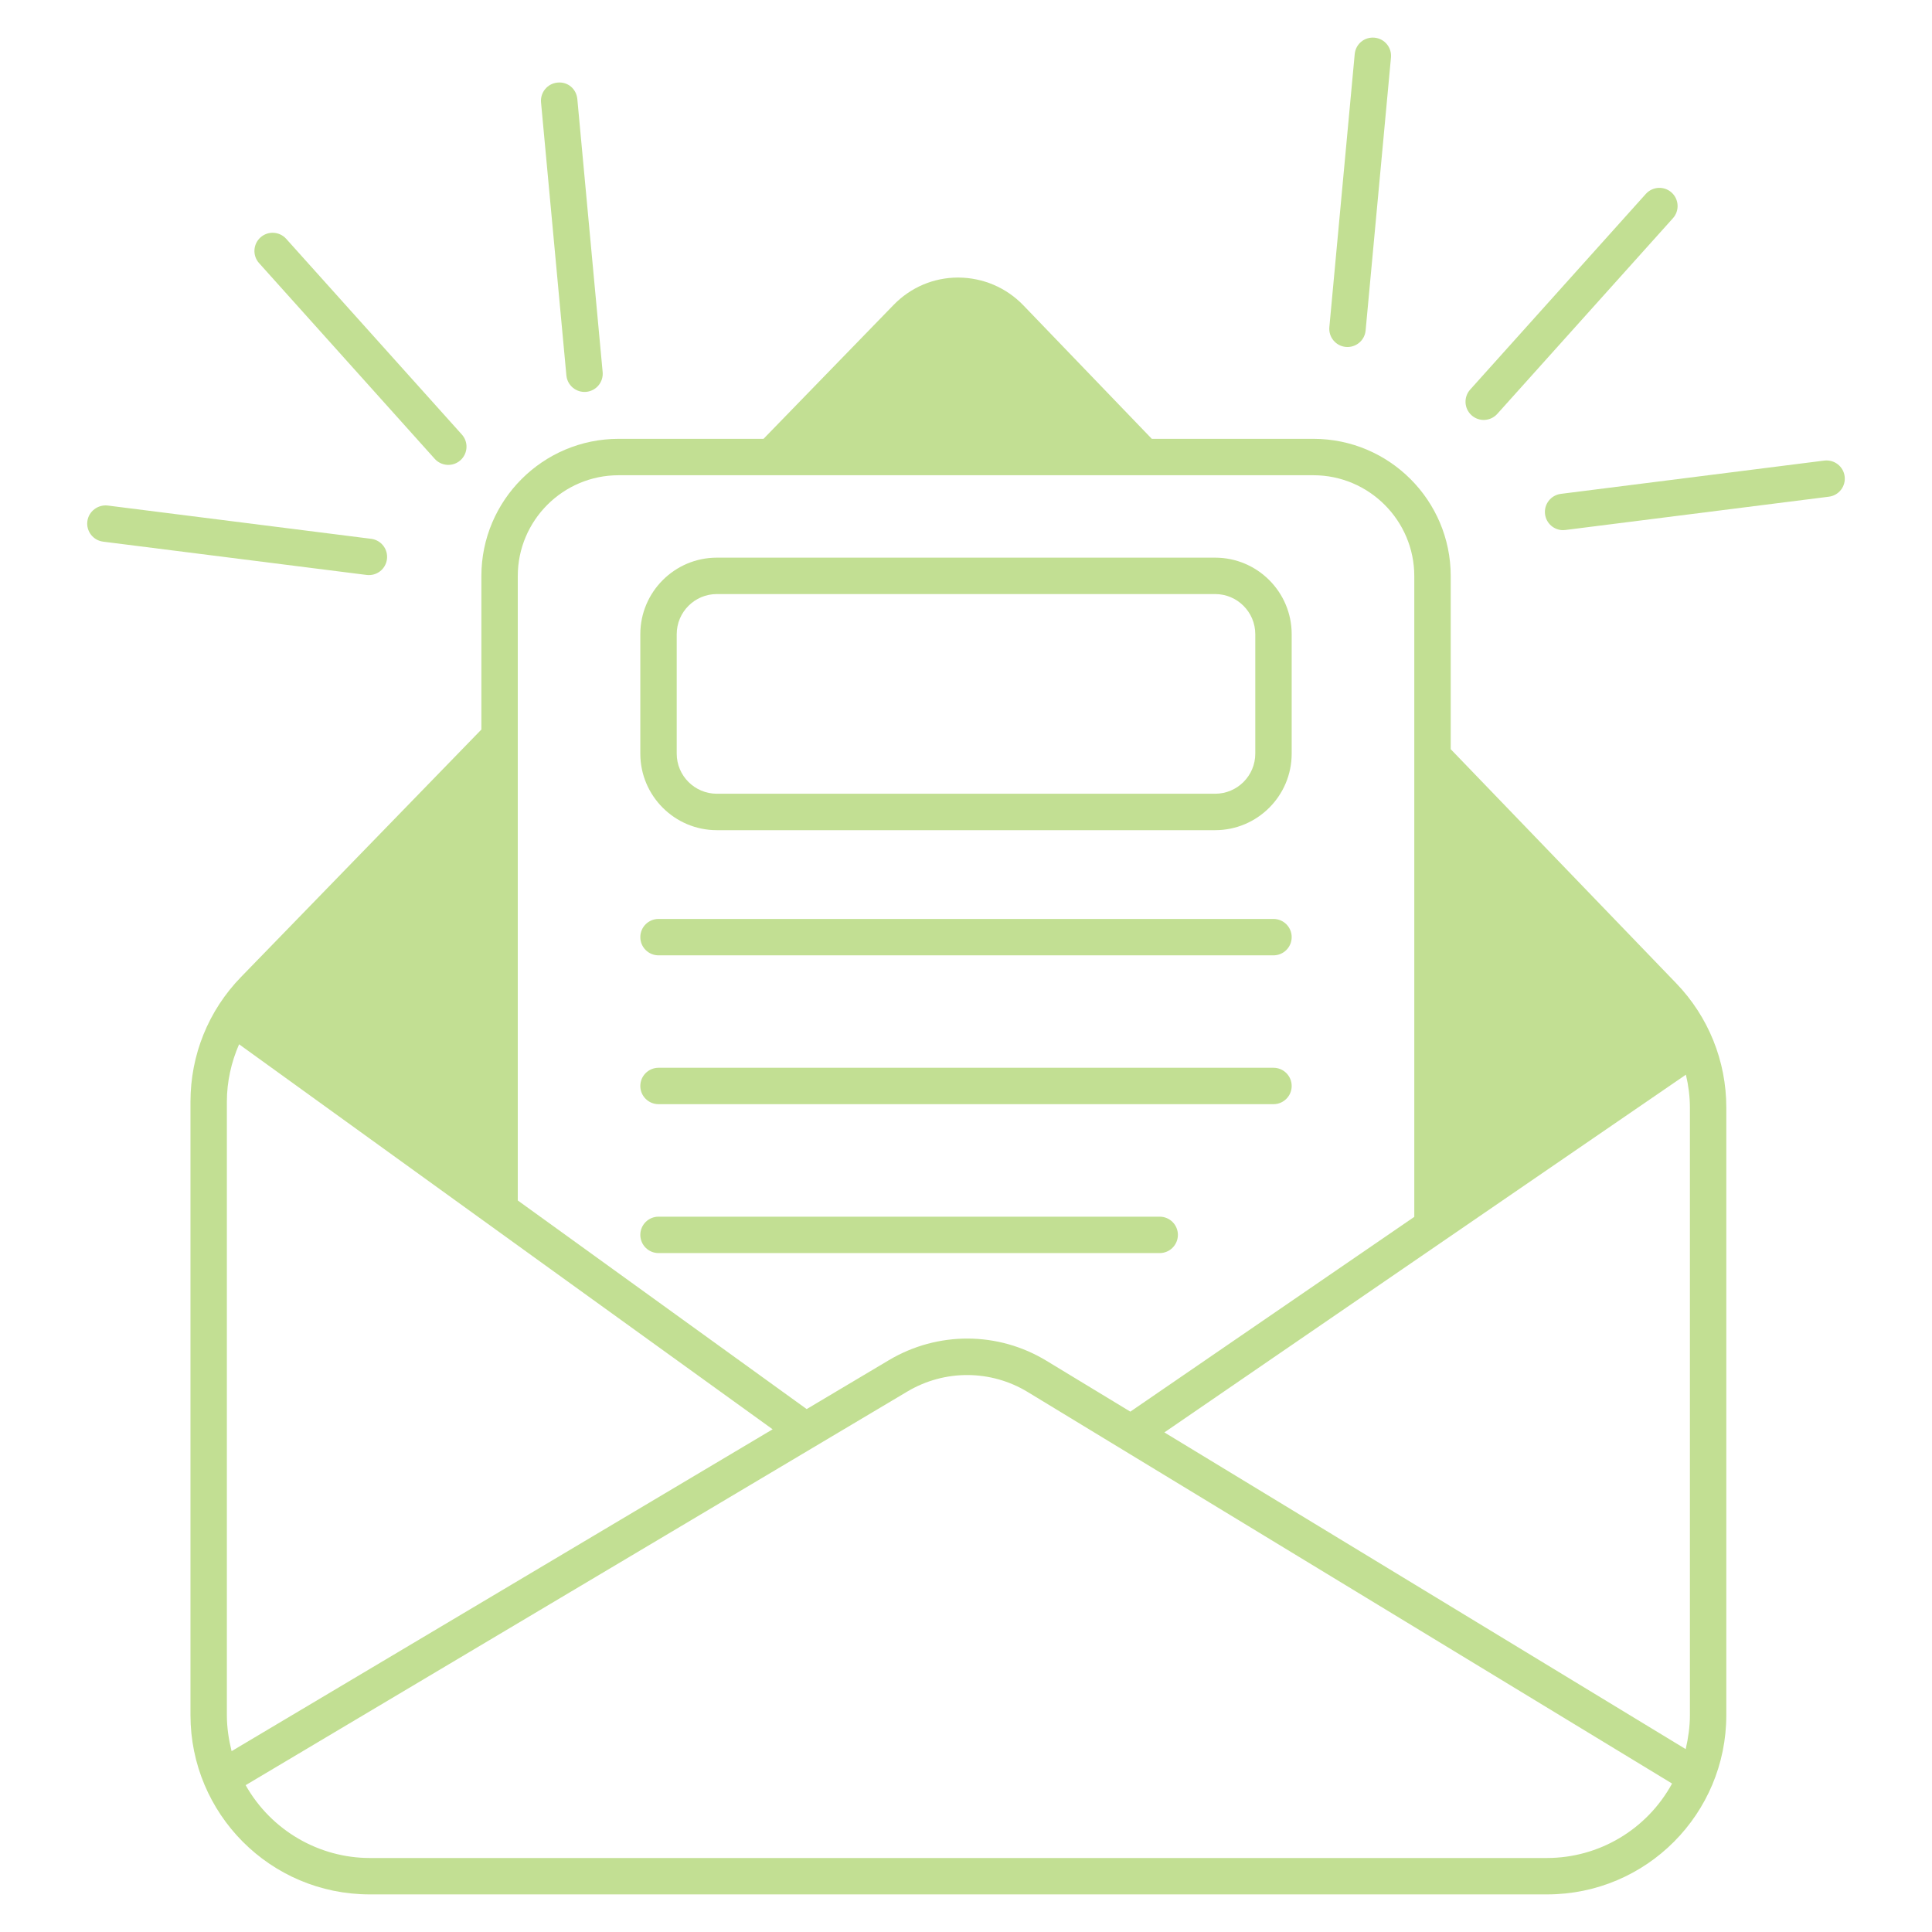 <svg width="56" height="56" viewBox="0 0 56 56" fill="none" xmlns="http://www.w3.org/2000/svg">
<path d="M19.088 27.691H36.913C37.204 27.691 37.44 27.455 37.44 27.163C37.44 26.872 37.204 26.636 36.913 26.636H19.088C18.796 26.636 18.56 26.872 18.56 27.163C18.56 27.455 18.796 27.691 19.088 27.691Z" fill="#C2DF93"/>
<path d="M19.088 32.005H36.913C37.204 32.005 37.44 31.769 37.44 31.478C37.44 31.186 37.204 30.95 36.913 30.95H19.088C18.796 30.95 18.56 31.186 18.56 31.478C18.56 31.769 18.796 32.005 19.088 32.005Z" fill="#C2DF93"/>
<path d="M19.088 36.321H33.614C33.906 36.321 34.142 36.085 34.142 35.793C34.142 35.502 33.906 35.266 33.614 35.266H19.088C18.796 35.266 18.56 35.502 18.56 35.793C18.56 36.085 18.796 36.321 19.088 36.321Z" fill="#C2DF93"/>
<path d="M39.583 9.58L40.318 1.667C40.345 1.376 40.132 1.119 39.841 1.092C39.544 1.066 39.294 1.278 39.267 1.569L38.532 9.482C38.505 9.772 38.718 10.029 39.009 10.056C39.299 10.082 39.556 9.87 39.583 9.58Z" fill="#C2DF93"/>
<path d="M43.399 11.997L48.491 6.325C48.686 6.108 48.667 5.775 48.451 5.58C48.234 5.385 47.901 5.404 47.706 5.62L42.614 11.292C42.419 11.509 42.437 11.842 42.654 12.037C42.87 12.232 43.204 12.214 43.399 11.997Z" fill="#C2DF93"/>
<path d="M53.468 13.808C53.432 13.519 53.171 13.317 52.879 13.35L45.242 14.315C44.953 14.352 44.747 14.616 44.784 14.905C44.818 15.172 45.045 15.367 45.307 15.367C45.329 15.367 45.351 15.365 45.374 15.362L53.011 14.397C53.3 14.361 53.505 14.097 53.468 13.808Z" fill="#C2DF93"/>
<path d="M16.992 11.358C17.282 11.331 17.495 11.074 17.468 10.784L16.734 2.87C16.706 2.581 16.463 2.363 16.159 2.394C15.869 2.421 15.656 2.678 15.682 2.968L16.417 10.882C16.445 11.173 16.702 11.385 16.992 11.358Z" fill="#C2DF93"/>
<path d="M13.347 13.34C13.563 13.145 13.582 12.812 13.387 12.595L8.295 6.922C8.1 6.705 7.766 6.688 7.55 6.882C7.333 7.077 7.315 7.411 7.51 7.627L12.601 13.3C12.797 13.517 13.132 13.534 13.347 13.34Z" fill="#C2DF93"/>
<path d="M2.532 15.11C2.495 15.399 2.7 15.663 2.989 15.7L10.627 16.665C10.93 16.701 11.181 16.487 11.216 16.208C11.253 15.919 11.048 15.655 10.759 15.618L3.121 14.653C2.838 14.621 2.569 14.821 2.532 15.11Z" fill="#C2DF93"/>
<path d="M20.778 24.063H35.222C36.445 24.063 37.44 23.068 37.44 21.845V18.382C37.44 17.159 36.445 16.164 35.222 16.164H20.778C19.555 16.164 18.56 17.159 18.56 18.382V21.845C18.56 23.068 19.555 24.063 20.778 24.063ZM19.615 18.382C19.615 17.741 20.137 17.219 20.778 17.219H35.222C35.863 17.219 36.385 17.741 36.385 18.382V21.845C36.385 22.486 35.863 23.007 35.222 23.007H20.778C20.137 23.007 19.615 22.486 19.615 21.845V18.382Z" fill="#C2DF93"/>
<path d="M48.587 28.502L42.05 21.716V16.698C42.05 14.503 40.266 12.72 38.071 12.72H33.386L29.66 8.847C29.165 8.335 28.494 8.05 27.782 8.045H27.772C27.059 8.045 26.394 8.33 25.898 8.842L22.131 12.72H17.931C15.736 12.72 13.953 14.503 13.953 16.698V21.146L6.988 28.317C6.043 29.288 5.521 30.575 5.521 31.937V49.713C5.521 52.567 7.827 54.91 10.718 54.91H44.841C47.732 54.91 50.038 52.567 50.038 49.713V32.105C50.038 30.755 49.521 29.472 48.587 28.502ZM15.008 16.698C15.008 15.089 16.316 13.775 17.931 13.775H38.071C39.681 13.775 40.994 15.089 40.994 16.698V35.271L32.763 40.917L30.336 39.445C28.932 38.59 27.181 38.585 25.767 39.424L23.382 40.843L15.008 34.796V16.698H15.008ZM6.713 50.758C6.629 50.42 6.576 50.072 6.576 49.713V31.936C6.576 31.351 6.703 30.791 6.93 30.269C9.452 32.09 22.073 41.202 22.395 41.429L6.713 50.758ZM44.841 53.855H10.718C9.272 53.855 7.874 53.079 7.12 51.744L26.305 40.331C27.381 39.693 28.716 39.698 29.787 40.347L48.466 51.697C47.727 53.047 46.329 53.855 44.841 53.855ZM48.983 49.713C48.983 50.05 48.935 50.377 48.861 50.699L33.75 41.519L48.867 31.15C48.94 31.462 48.983 31.778 48.983 32.105V49.713H48.983Z" fill="#C2DF93"/>
</svg>
